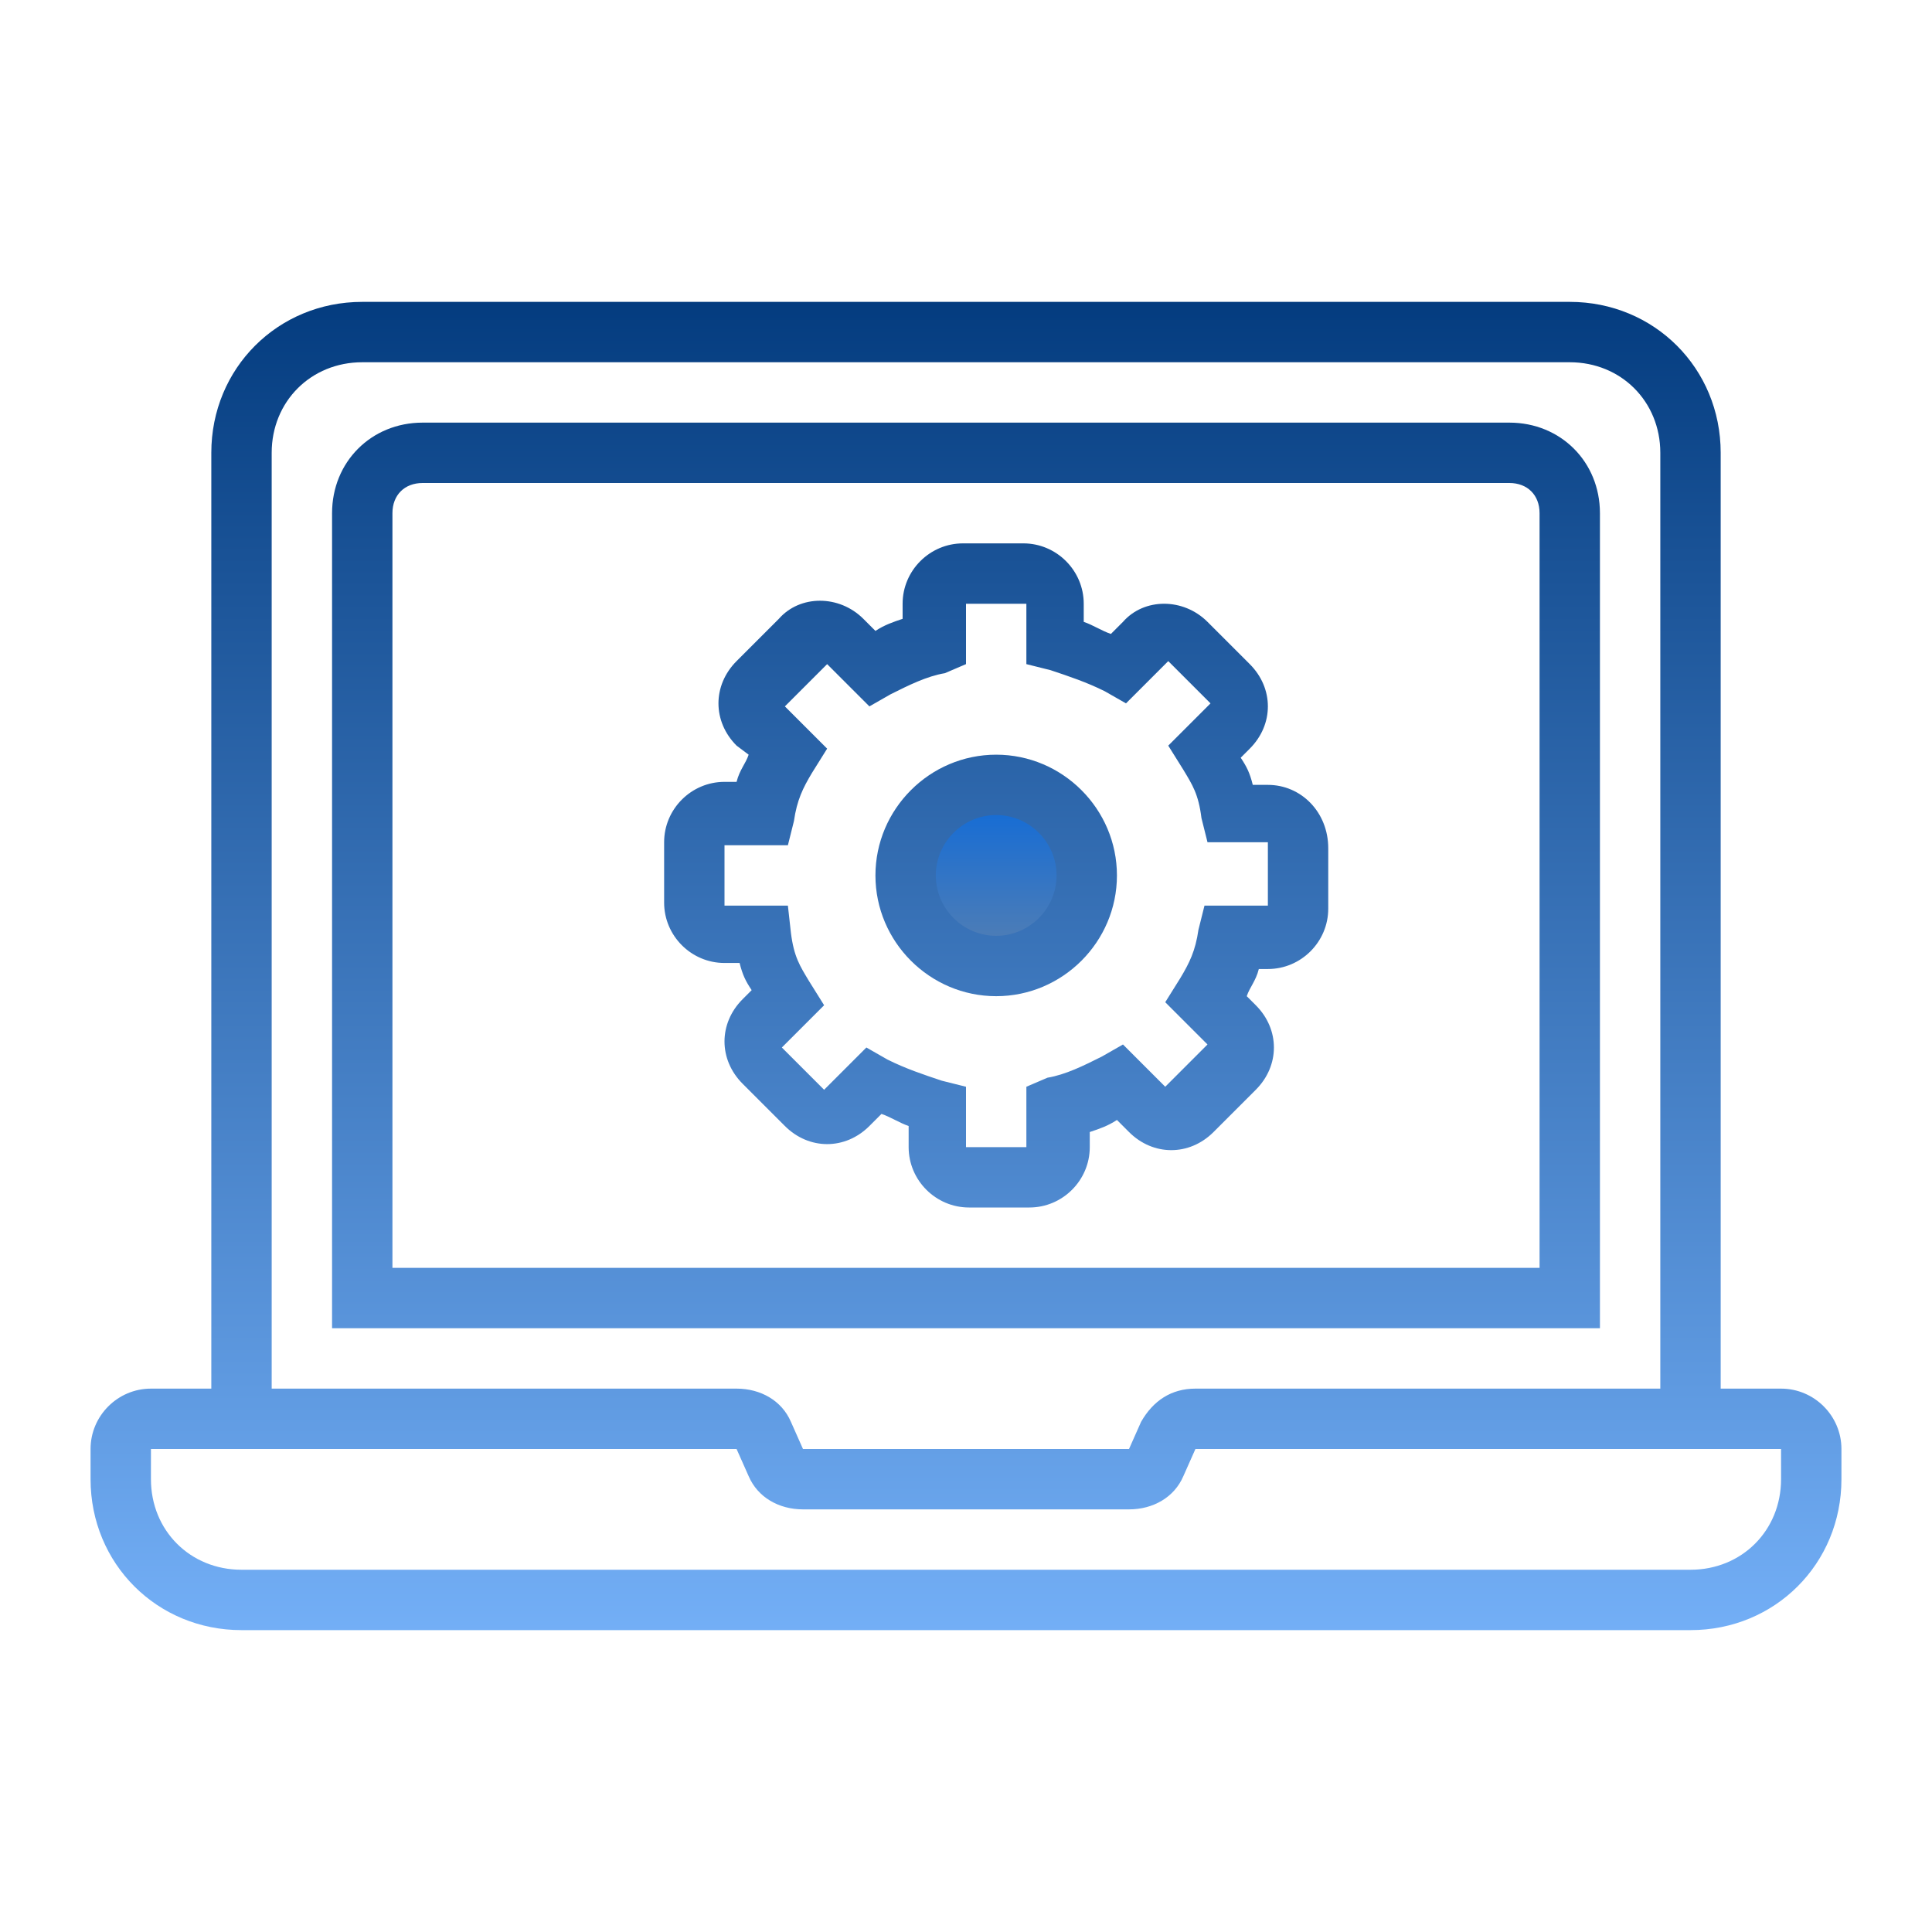 <svg xmlns="http://www.w3.org/2000/svg" xmlns:xlink="http://www.w3.org/1999/xlink" viewBox="0,0,256,256" width="64px" height="64px"><defs><linearGradient x1="33" y1="25.167" x2="33" y2="32.502" gradientUnits="userSpaceOnUse" id="color-1"><stop offset="0" stop-color="#0066e1"></stop><stop offset="1" stop-color="#5f82ac"></stop></linearGradient><linearGradient x1="32" y1="8.404" x2="32" y2="57.225" gradientUnits="userSpaceOnUse" id="color-2"><stop offset="0" stop-color="#00387b"></stop><stop offset="1" stop-color="#7bb7ff"></stop></linearGradient><linearGradient x1="32" y1="8.404" x2="32" y2="57.225" gradientUnits="userSpaceOnUse" id="color-3"><stop offset="0" stop-color="#00387b"></stop><stop offset="1" stop-color="#7bb7ff"></stop></linearGradient><linearGradient x1="33" y1="8.404" x2="33" y2="57.225" gradientUnits="userSpaceOnUse" id="color-4"><stop offset="0" stop-color="#00387b"></stop><stop offset="1" stop-color="#7bb7ff"></stop></linearGradient><linearGradient x1="33" y1="8.404" x2="33" y2="57.225" gradientUnits="userSpaceOnUse" id="color-5"><stop offset="0" stop-color="#00387b"></stop><stop offset="1" stop-color="#7bb7ff"></stop></linearGradient></defs><g fill="none" fill-rule="nonzero" stroke="none" stroke-width="1" stroke-linecap="butt" stroke-linejoin="miter" stroke-miterlimit="10" stroke-dasharray="" stroke-dashoffset="0" font-family="none" font-weight="none" font-size="none" text-anchor="none" style="mix-blend-mode: normal"><g transform="scale(4,4)"><path d="M33,26c-1.7,0 -3,1.3 -3,3c0,1.7 1.3,3 3,3c1.7,0 3,-1.3 3,-3c0,-1.7 -1.3,-3 -3,-3z" fill="url(#color-1)"></path><path d="M59,46h-2v-31c0,-2.8 -2.2,-5 -5,-5h-40c-2.8,0 -5,2.2 -5,5v31h-2c-1.1,0 -2,0.9 -2,2v1c0,2.8 2.2,5 5,5h48c2.8,0 5,-2.2 5,-5v-1c0,-1.1 -0.9,-2 -2,-2zM9,15c0,-1.7 1.3,-3 3,-3h40c1.7,0 3,1.3 3,3v31h-15.4c-0.8,0 -1.4,0.4 -1.8,1.1l-0.4,0.9h-10.8l-0.4,-0.9c-0.3,-0.7 -1,-1.1 -1.8,-1.1h-15.4zM59,49c0,1.7 -1.3,3 -3,3h-48c-1.7,0 -3,-1.3 -3,-3v-1h19.4l0.4,0.9c0.3,0.7 1,1.1 1.8,1.1h10.8c0.8,0 1.5,-0.4 1.8,-1.1l0.4,-0.9h19.4z" fill="url(#color-2)"></path><path d="M53,17c0,-1.7 -1.3,-3 -3,-3h-36c-1.7,0 -3,1.3 -3,3v27h42zM51,42h-38v-25c0,-0.6 0.4,-1 1,-1h36c0.6,0 1,0.4 1,1z" fill="url(#color-3)"></path><path d="M42,26h-0.5c-0.1,-0.4 -0.2,-0.6 -0.4,-0.9l0.3,-0.3c0.8,-0.8 0.8,-2 0,-2.8l-1.4,-1.4c-0.8,-0.8 -2.1,-0.8 -2.8,0l-0.4,0.4c-0.3,-0.1 -0.6,-0.3 -0.9,-0.4v-0.6c0,-1.1 -0.9,-2 -2,-2h-2c-1.1,0 -2,0.9 -2,2v0.5c-0.3,0.1 -0.6,0.2 -0.9,0.4l-0.4,-0.4c-0.8,-0.8 -2.1,-0.8 -2.8,0l-1.4,1.4c-0.8,0.8 -0.8,2 0,2.8l0.4,0.3c-0.1,0.3 -0.3,0.5 -0.4,0.9h-0.4c-1.1,0 -2,0.9 -2,2v2c0,1.1 0.9,2 2,2h0.5c0.1,0.4 0.2,0.6 0.4,0.9l-0.3,0.3c-0.4,0.4 -0.6,0.9 -0.6,1.4c0,0.5 0.2,1 0.6,1.4l1.4,1.4c0.8,0.8 2,0.8 2.8,0l0.4,-0.4c0.3,0.1 0.6,0.3 0.9,0.4v0.7c0,1.1 0.9,2 2,2h2c1.1,0 2,-0.9 2,-2v-0.5c0.3,-0.1 0.6,-0.2 0.9,-0.4l0.4,0.4c0.8,0.8 2,0.8 2.8,0l1.4,-1.4c0.8,-0.8 0.8,-2 0,-2.8l-0.3,-0.3c0.1,-0.3 0.3,-0.5 0.4,-0.9h0.3c1.1,0 2,-0.9 2,-2v-2c0,-1.2 -0.9,-2.1 -2,-2.1zM42,30h-2.1l-0.2,0.8c-0.1,0.7 -0.3,1.1 -0.6,1.6l-0.5,0.8l1.4,1.4l-1.4,1.4l-1.4,-1.4l-0.7,0.4c-0.6,0.3 -1.2,0.6 -1.8,0.7l-0.7,0.3v2h-2v-2l-0.8,-0.2c-0.6,-0.2 -1.2,-0.4 -1.8,-0.7l-0.7,-0.4l-1.4,1.4l-1.4,-1.4l1.4,-1.4l-0.5,-0.8c-0.3,-0.5 -0.5,-0.8 -0.6,-1.6l-0.1,-0.9h-2.1v-2h2.1l0.2,-0.8c0.1,-0.7 0.3,-1.1 0.6,-1.6l0.5,-0.8l-1.4,-1.4l1.4,-1.4l1.4,1.4l0.7,-0.4c0.6,-0.3 1.2,-0.6 1.8,-0.7l0.7,-0.3v-2h2v2l0.8,0.2c0.6,0.2 1.2,0.4 1.8,0.7l0.7,0.4l1.4,-1.4l1.4,1.4l-1.4,1.4l0.5,0.8c0.3,0.5 0.5,0.8 0.6,1.6l0.2,0.8h2z" fill="url(#color-4)"></path><path d="M33,25c-2.2,0 -4,1.8 -4,4c0,2.2 1.8,4 4,4c2.2,0 4,-1.8 4,-4c0,-2.2 -1.8,-4 -4,-4zM33,31c-1.1,0 -2,-0.9 -2,-2c0,-1.1 0.9,-2 2,-2c1.1,0 2,0.9 2,2c0,1.1 -0.9,2 -2,2z" fill="url(#color-5)"></path></g></g></svg>